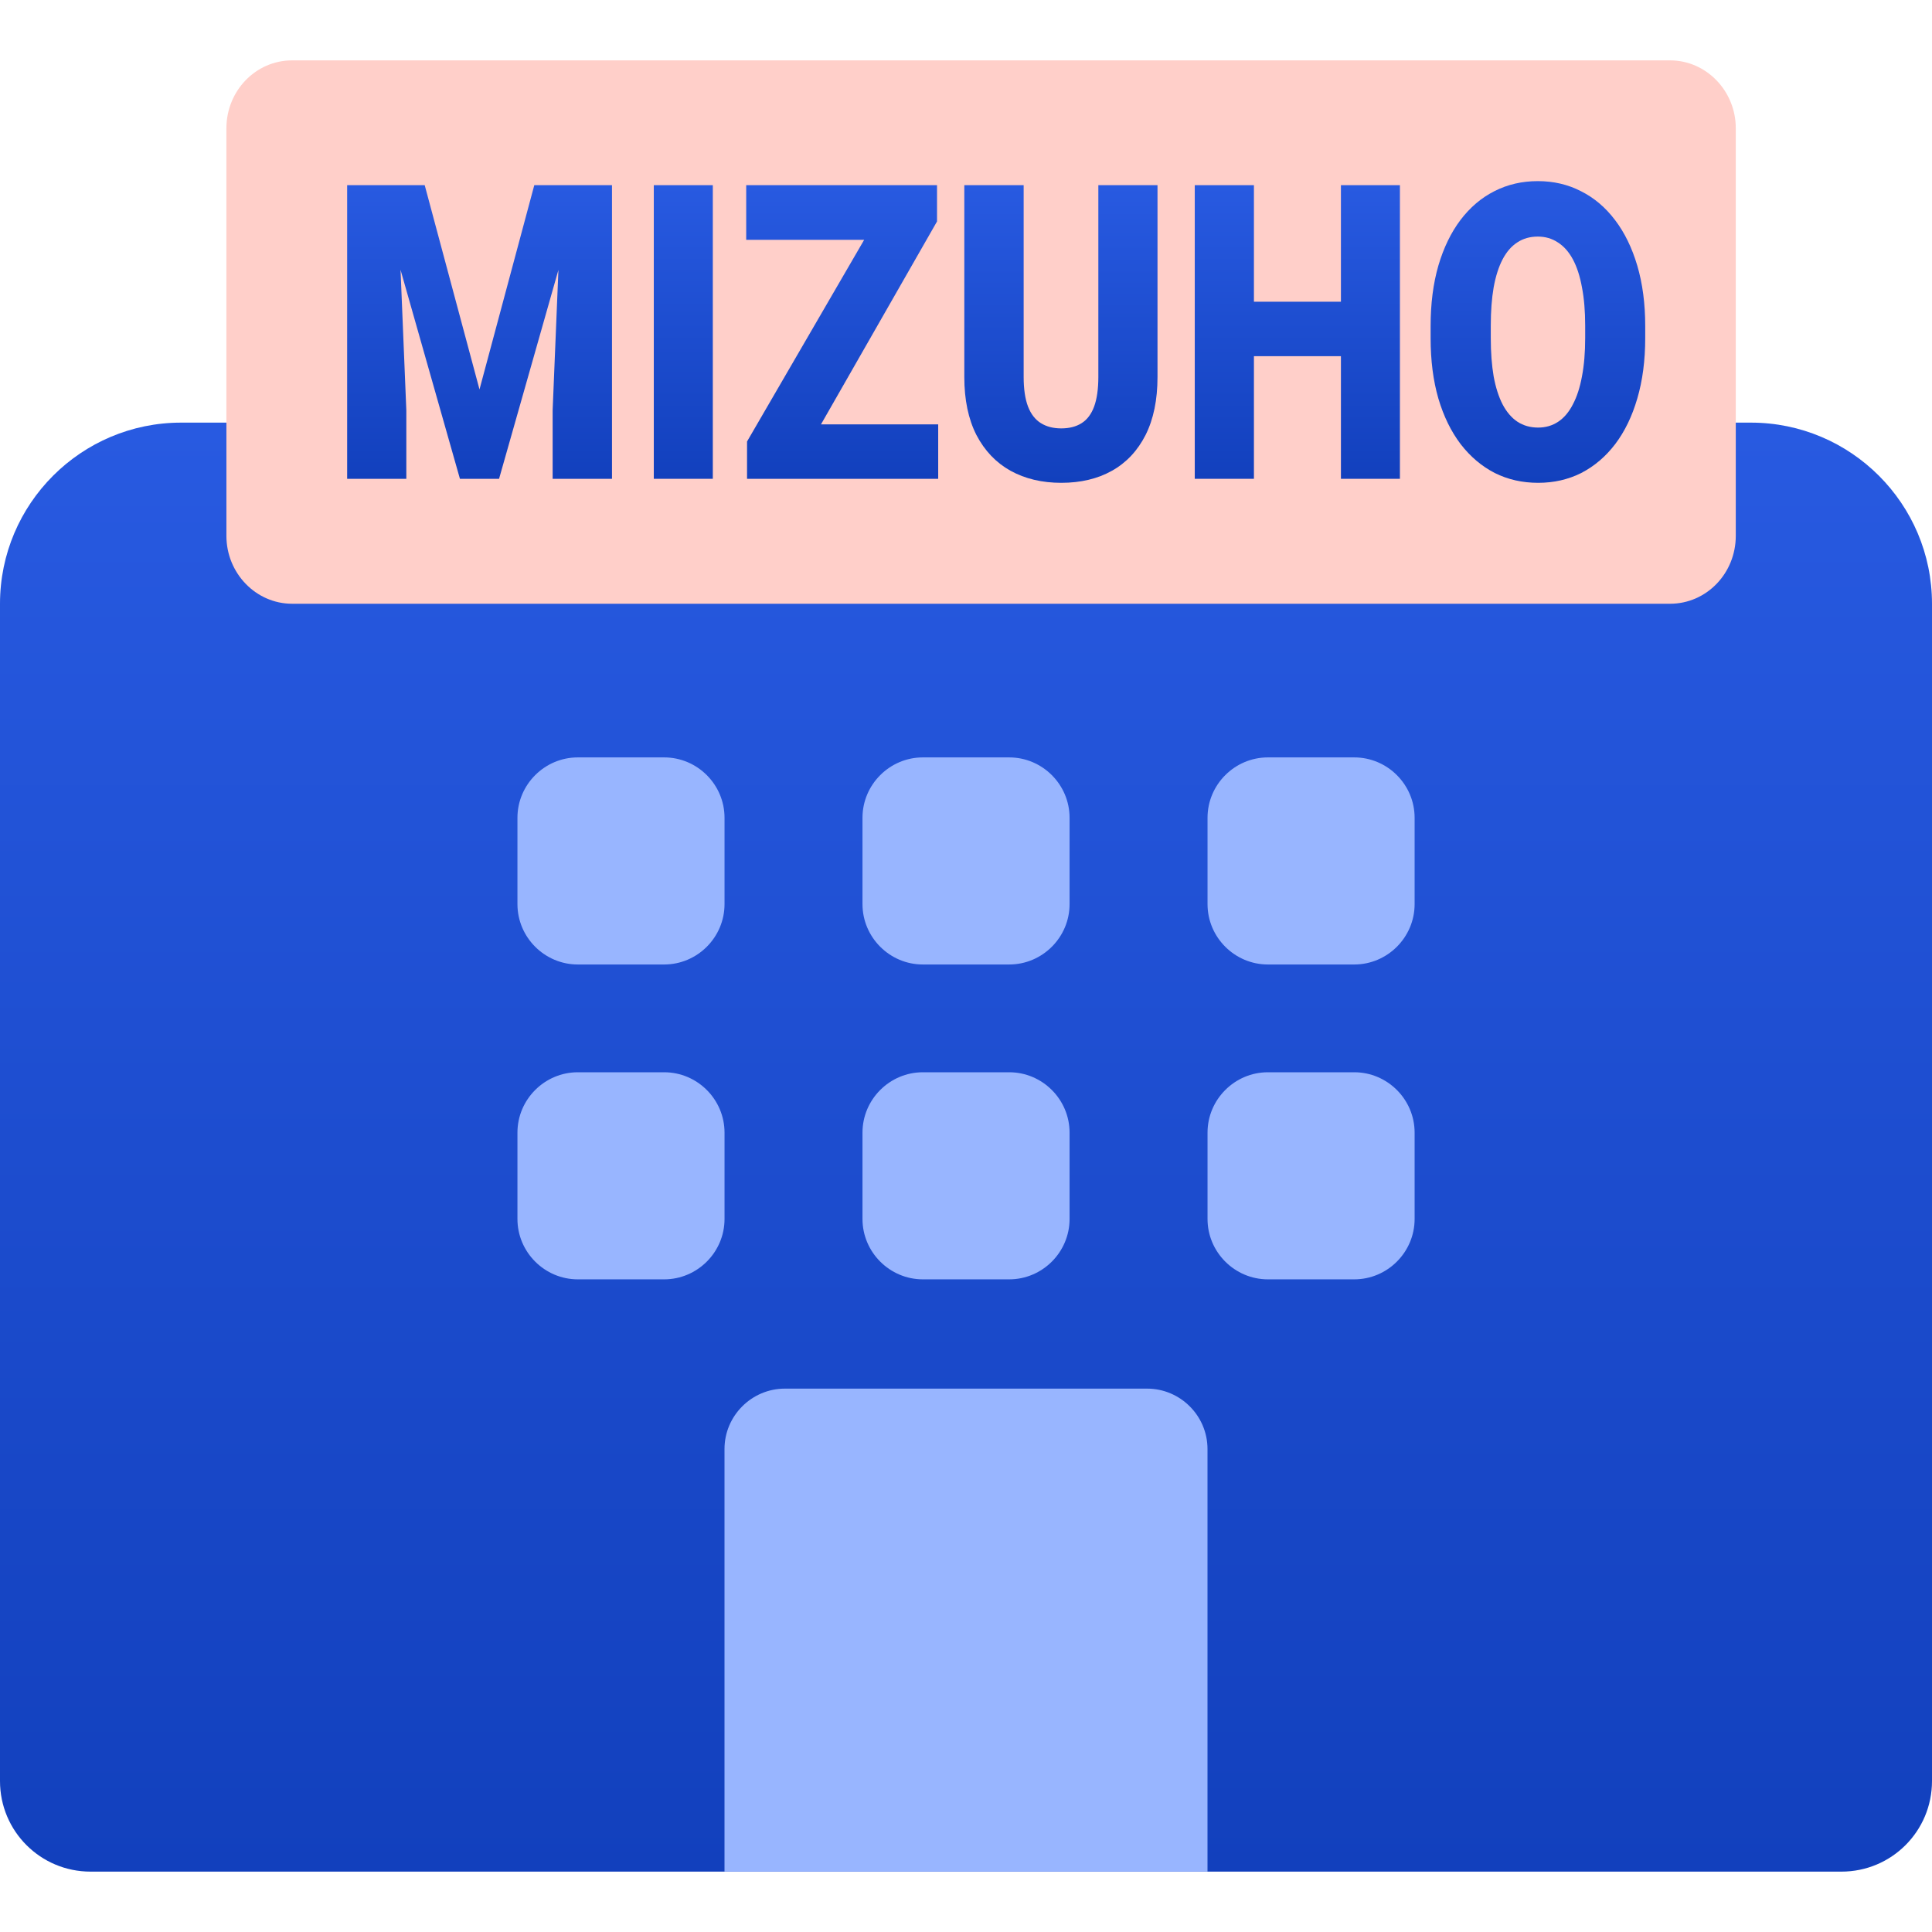 <svg width="64" height="64" viewBox="0 0 64 64" fill="none" xmlns="http://www.w3.org/2000/svg">
<path d="M6 14H58C61.31 14 64 16.69 64 20V59C64 60.66 62.66 62 61 62H3C1.34 62 0 60.66 0 59V20C0 16.69 2.69 14 6 14Z" fill="url(#paint0_linear_5692_117447)"/>
<path d="M35.431 27.09V29.95C35.431 31.05 34.531 31.95 33.431 31.95H30.571C29.471 31.95 28.571 31.05 28.571 29.95V27.09C28.571 25.99 29.471 25.09 30.571 25.09H33.431C34.531 25.09 35.431 25.99 35.431 27.09ZM33.431 35.52H30.571C29.471 35.52 28.571 36.42 28.571 37.52V40.38C28.571 41.48 29.471 42.38 30.571 42.38H33.431C34.531 42.38 35.431 41.48 35.431 40.38V37.52C35.431 36.42 34.531 35.52 33.431 35.52ZM44.861 25.09H42.001C40.901 25.09 40.001 25.99 40.001 27.09V29.95C40.001 31.05 40.901 31.95 42.001 31.95H44.861C45.961 31.95 46.861 31.05 46.861 29.95V27.09C46.861 25.99 45.961 25.09 44.861 25.09ZM44.861 35.52H42.001C40.901 35.52 40.001 36.42 40.001 37.52V40.38C40.001 41.48 40.901 42.38 42.001 42.38H44.861C45.961 42.38 46.861 41.48 46.861 40.38V37.52C46.861 36.42 45.961 35.52 44.861 35.52ZM22.001 25.09H19.141C18.041 25.09 17.141 25.99 17.141 27.09V29.95C17.141 31.05 18.041 31.95 19.141 31.95H22.001C23.101 31.95 24.001 31.05 24.001 29.95V27.09C24.001 25.99 23.101 25.09 22.001 25.09ZM22.001 35.52H19.141C18.041 35.52 17.141 36.42 17.141 37.52V40.38C17.141 41.48 18.041 42.38 19.141 42.38H22.001C23.101 42.38 24.001 41.48 24.001 40.38V37.52C24.001 36.42 23.101 35.52 22.001 35.52Z" fill="#98B5FF"/>
<path d="M26 46H38C39.1 46 40 46.9 40 48V62H24V48C24 46.9 24.9 46 26 46Z" fill="#98B5FF"/>
<path d="M9.677 2H55.323C56.521 2 57.5 3.01 57.5 4.25V17.75C57.5 18.99 56.532 20 55.323 20H9.677C8.479 20 7.5 18.99 7.5 17.75V4.25C7.5 3.01 8.469 2 9.677 2Z" fill="#FFCFC9"/>
<path d="M54.5 10.803V11.197C54.5 11.941 54.412 12.609 54.237 13.202C54.066 13.79 53.822 14.293 53.506 14.711C53.189 15.126 52.815 15.444 52.383 15.667C51.951 15.885 51.475 15.994 50.953 15.994C50.428 15.994 49.948 15.885 49.513 15.667C49.081 15.444 48.705 15.126 48.385 14.711C48.068 14.293 47.822 13.79 47.648 13.202C47.476 12.609 47.391 11.941 47.391 11.197V10.803C47.391 10.06 47.476 9.392 47.648 8.799C47.822 8.207 48.066 7.704 48.379 7.289C48.696 6.871 49.07 6.552 49.502 6.334C49.937 6.111 50.417 6 50.942 6C51.464 6 51.94 6.111 52.372 6.334C52.807 6.552 53.184 6.871 53.5 7.289C53.816 7.704 54.062 8.207 54.237 8.799C54.412 9.392 54.5 10.06 54.5 10.803ZM52.511 11.197V10.79C52.511 10.309 52.476 9.886 52.405 9.521C52.338 9.151 52.238 8.841 52.104 8.592C51.97 8.343 51.804 8.156 51.607 8.031C51.413 7.902 51.192 7.837 50.942 7.837C50.682 7.837 50.455 7.902 50.261 8.031C50.067 8.156 49.906 8.343 49.775 8.592C49.645 8.841 49.546 9.151 49.479 9.521C49.416 9.886 49.384 10.309 49.384 10.79V11.197C49.384 11.674 49.416 12.097 49.479 12.467C49.546 12.832 49.645 13.142 49.775 13.395C49.909 13.649 50.073 13.841 50.267 13.97C50.464 14.099 50.693 14.164 50.953 14.164C51.203 14.164 51.424 14.099 51.618 13.97C51.812 13.841 51.974 13.649 52.104 13.395C52.238 13.142 52.338 12.832 52.405 12.467C52.476 12.097 52.511 11.674 52.511 11.197Z" fill="url(#paint1_linear_5692_117447)"/>
<path d="M45.056 9.995V11.799H40.885V9.995H45.056ZM41.538 6.134V15.861H39.578V6.134H41.538ZM46.374 6.134V15.861H44.42V6.134H46.374Z" fill="url(#paint2_linear_5692_117447)"/>
<path d="M36.384 6.134H38.344V12.487C38.344 13.244 38.212 13.886 37.948 14.411C37.683 14.932 37.313 15.326 36.836 15.594C36.36 15.861 35.799 15.994 35.155 15.994C34.519 15.994 33.958 15.861 33.474 15.594C32.994 15.326 32.618 14.932 32.346 14.411C32.078 13.886 31.944 13.244 31.944 12.487V6.134H33.91V12.487C33.91 12.888 33.958 13.215 34.055 13.469C34.152 13.719 34.294 13.901 34.48 14.017C34.666 14.133 34.891 14.191 35.155 14.191C35.423 14.191 35.649 14.133 35.831 14.017C36.014 13.901 36.151 13.719 36.244 13.469C36.337 13.215 36.384 12.888 36.384 12.487V6.134Z" fill="url(#paint3_linear_5692_117447)"/>
<path d="M31.079 14.057V15.861H25.193V14.057H31.079ZM31.04 7.336L26.165 15.861H24.747V14.625L29.678 6.134H31.04V7.336ZM30.409 6.134V7.944H24.719V6.134H30.409Z" fill="url(#paint4_linear_5692_117447)"/>
<path d="M23.613 6.134V15.861H21.658V6.134H23.613Z" fill="url(#paint5_linear_5692_117447)"/>
<path d="M12.472 6.134H14.069L15.884 12.901L17.699 6.134H19.296L16.532 15.861H15.236L12.472 6.134ZM11.5 6.134H13.153L13.46 13.589V15.861H11.5V6.134ZM18.614 6.134H20.273V15.861H18.307V13.589L18.614 6.134Z" fill="url(#paint6_linear_5692_117447)"/>
<defs>
<linearGradient id="paint0_linear_5692_117447" x1="32" y1="14" x2="32" y2="62" gradientUnits="userSpaceOnUse">
<stop stop-color="#285AE1"/>
<stop offset="1" stop-color="#1240BD"/>
</linearGradient>
<linearGradient id="paint1_linear_5692_117447" x1="50.945" y1="6" x2="50.945" y2="15.994" gradientUnits="userSpaceOnUse">
<stop stop-color="#285AE1"/>
<stop offset="1" stop-color="#1240BD"/>
</linearGradient>
<linearGradient id="paint2_linear_5692_117447" x1="42.976" y1="6.134" x2="42.976" y2="15.861" gradientUnits="userSpaceOnUse">
<stop stop-color="#285AE1"/>
<stop offset="1" stop-color="#1240BD"/>
</linearGradient>
<linearGradient id="paint3_linear_5692_117447" x1="35.144" y1="6.134" x2="35.144" y2="15.994" gradientUnits="userSpaceOnUse">
<stop stop-color="#285AE1"/>
<stop offset="1" stop-color="#1240BD"/>
</linearGradient>
<linearGradient id="paint4_linear_5692_117447" x1="27.899" y1="6.134" x2="27.899" y2="15.861" gradientUnits="userSpaceOnUse">
<stop stop-color="#285AE1"/>
<stop offset="1" stop-color="#1240BD"/>
</linearGradient>
<linearGradient id="paint5_linear_5692_117447" x1="22.636" y1="6.134" x2="22.636" y2="15.861" gradientUnits="userSpaceOnUse">
<stop stop-color="#285AE1"/>
<stop offset="1" stop-color="#1240BD"/>
</linearGradient>
<linearGradient id="paint6_linear_5692_117447" x1="15.887" y1="6.134" x2="15.887" y2="15.861" gradientUnits="userSpaceOnUse">
<stop stop-color="#285AE1"/>
<stop offset="1" stop-color="#1240BD"/>
</linearGradient>
</defs>
</svg>
